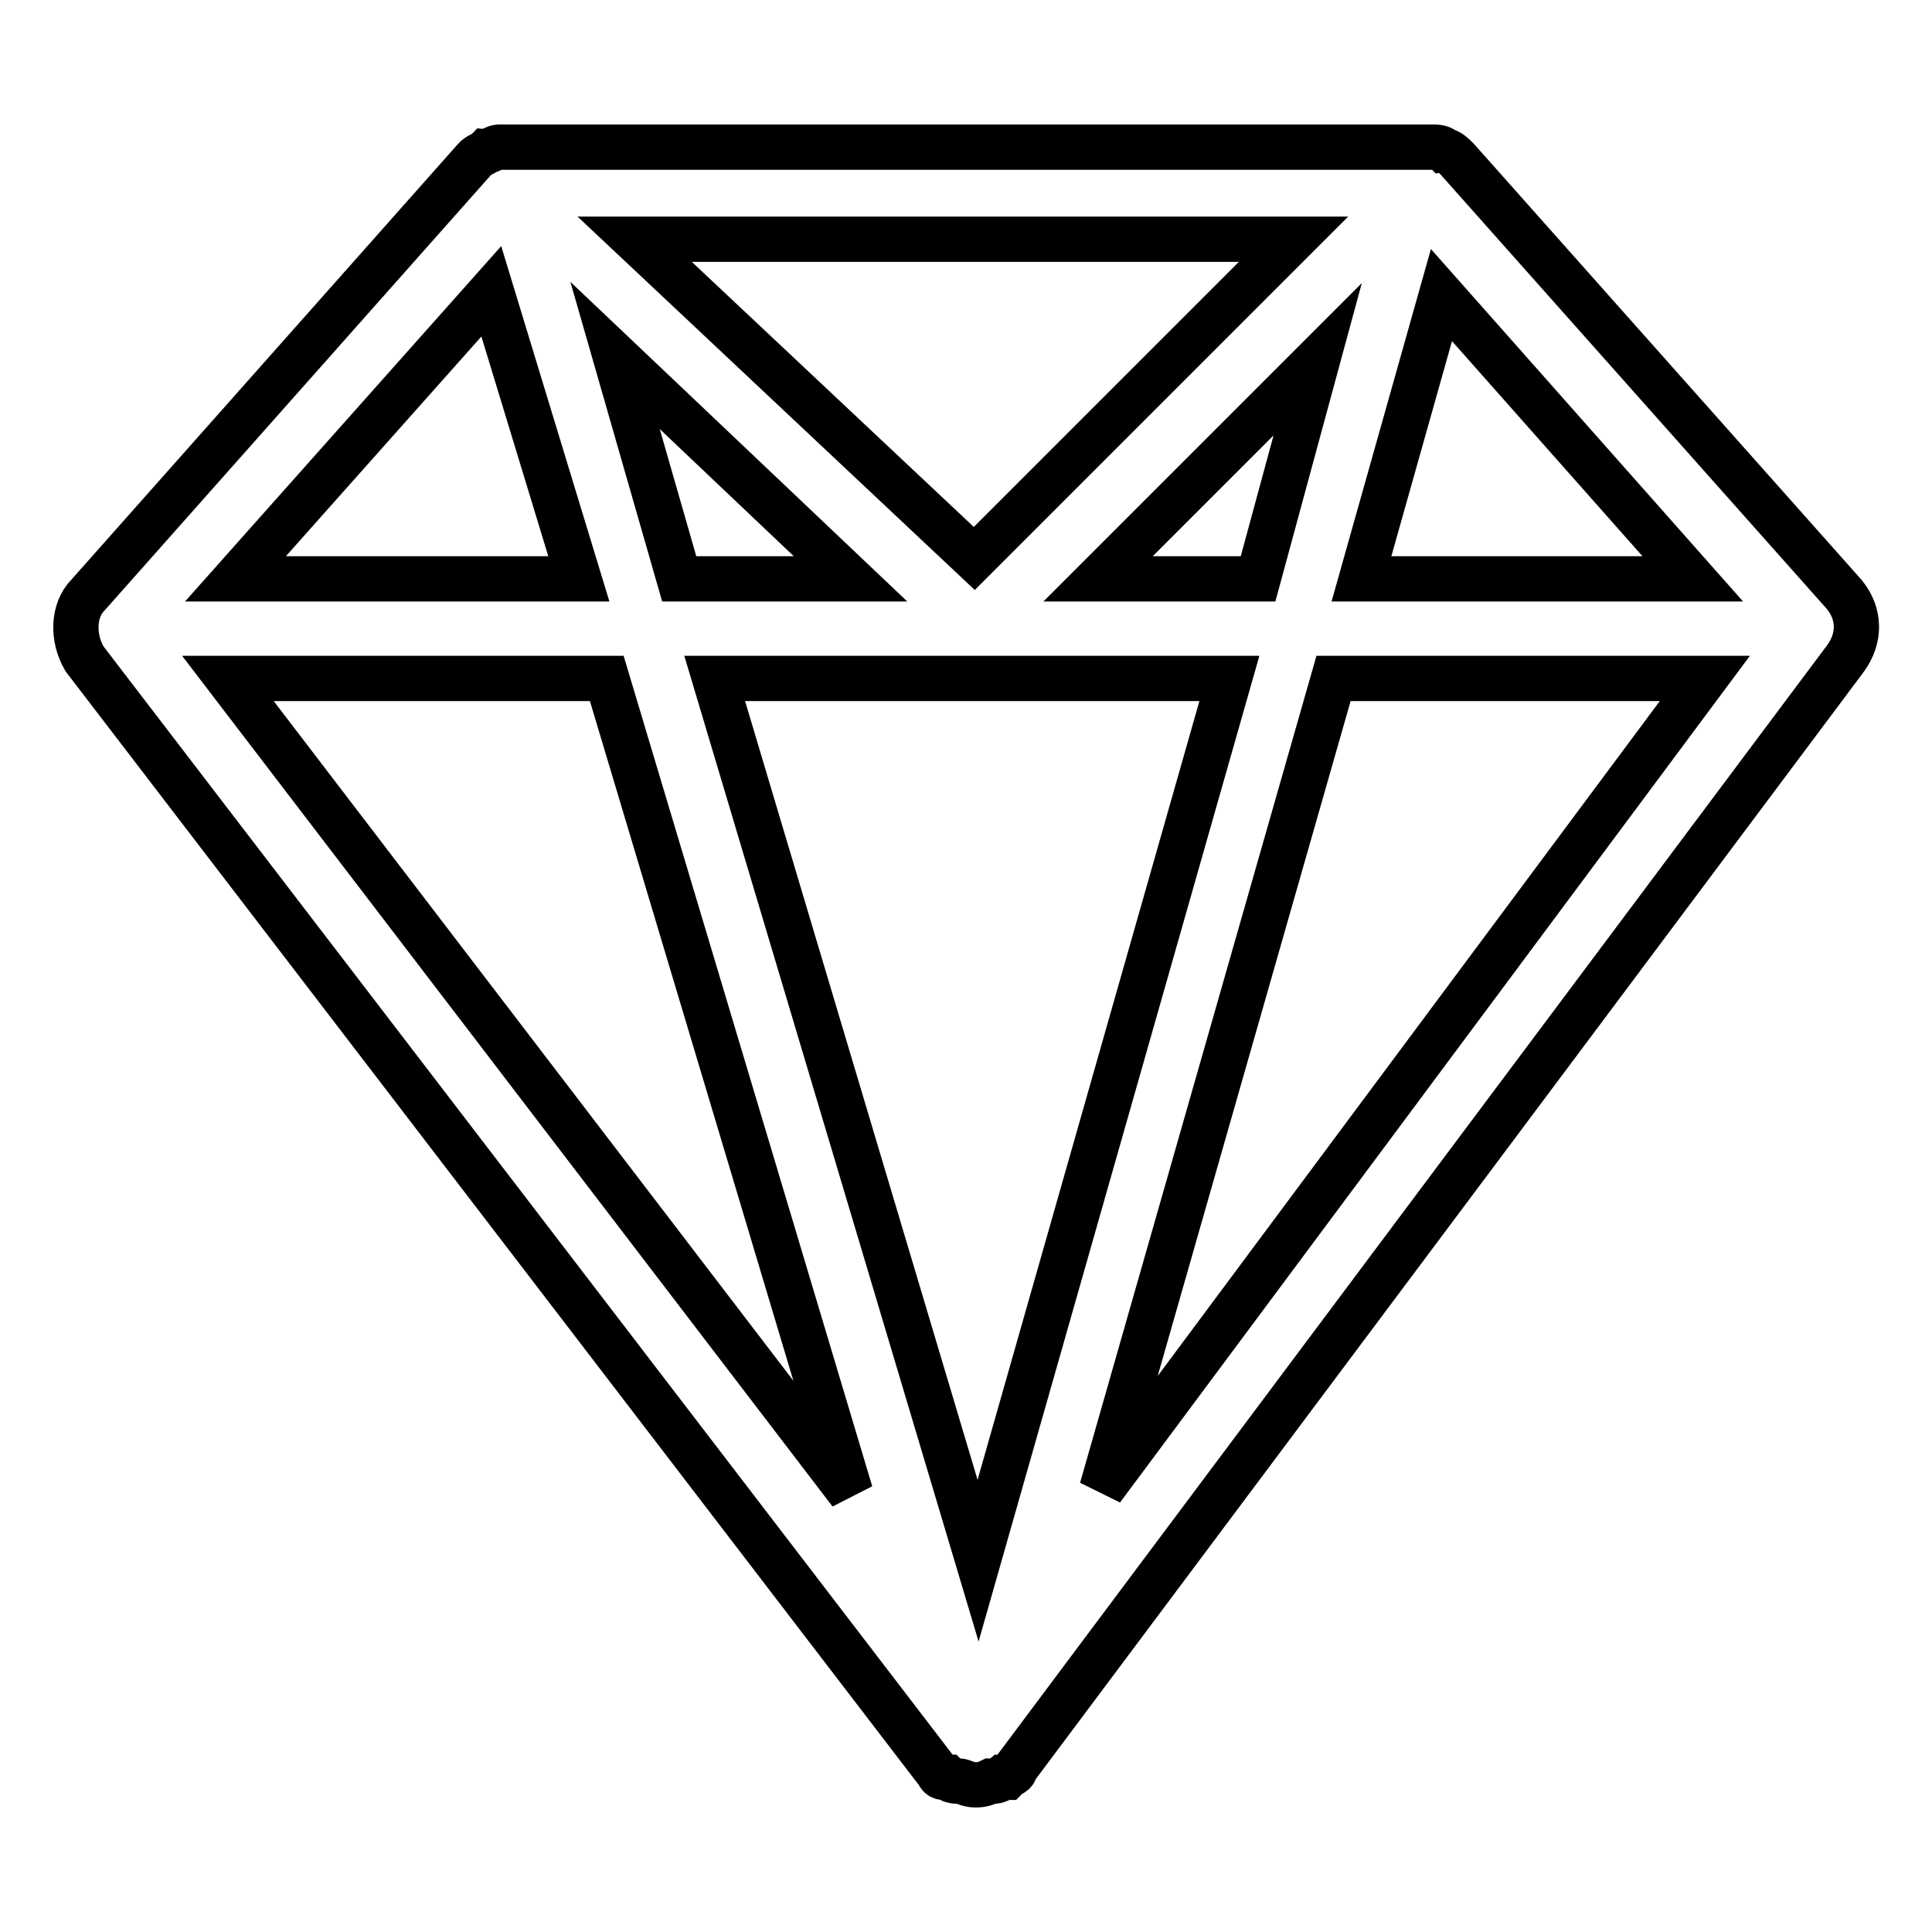 <?xml version="1.0" encoding="utf-8"?>
<!-- Svg Vector Icons : http://www.onlinewebfonts.com/icon -->
<!DOCTYPE svg PUBLIC "-//W3C//DTD SVG 1.1//EN" "http://www.w3.org/Graphics/SVG/1.1/DTD/svg11.dtd">
<svg version="1.1" xmlns="http://www.w3.org/2000/svg" xmlns:xlink="http://www.w3.org/1999/xlink" x="0px" y="0px" viewBox="0 0 256 256" enable-background="new 0 0 256 256" xml:space="preserve">
<g> <path stroke-width="6" fill-opacity="0" stroke="#000000"  d="M244.4,78.8l-51.3-57.7c-0.5-0.5-1.1-1.1-1.6-1.1c-0.5-0.5-1.1-0.5-1.6-0.5H66.1c-0.5,0-1.1,0.5-1.6,0.5 c-0.5,0.5-1.1,0.5-1.6,1.1L11.7,78.8c-2.1,2.1-2.1,5.8-0.5,8.5l112.7,147.1c0.5,0.5,0.5,1.1,1.1,1.1h0.5c0.5,0.5,1.1,0.5,1.1,0.5 h0.5c0.5,0,1.1,0.5,2.1,0.5c0.5,0,1.1,0,2.1-0.5h0.5c0.5,0,1.1-0.5,1.1-0.5h0.5c0.5-0.5,1.1-0.5,1.1-1.1l110-147.1 C246.5,84.6,246.5,81.4,244.4,78.8z M65.1,38.6l11.6,38.1H31.2L65.1,38.6z M166.7,76.7h-21.2l29.1-29.1L166.7,76.7z M81.5,47.1 l31.2,29.6H90L81.5,47.1z M129.6,89.9h33.3l-33.3,116.9L94.7,89.9H129.6z M129.1,74l-45-42.3h87.3L129.1,74z M80.4,89.9l32.3,107.9 L30.2,89.9H80.4z M176.7,89.9h49.2L146,197.3L176.7,89.9z M180.4,76.7L191,39.1l33.3,37.6H180.4L180.4,76.7z"/></g>
</svg>